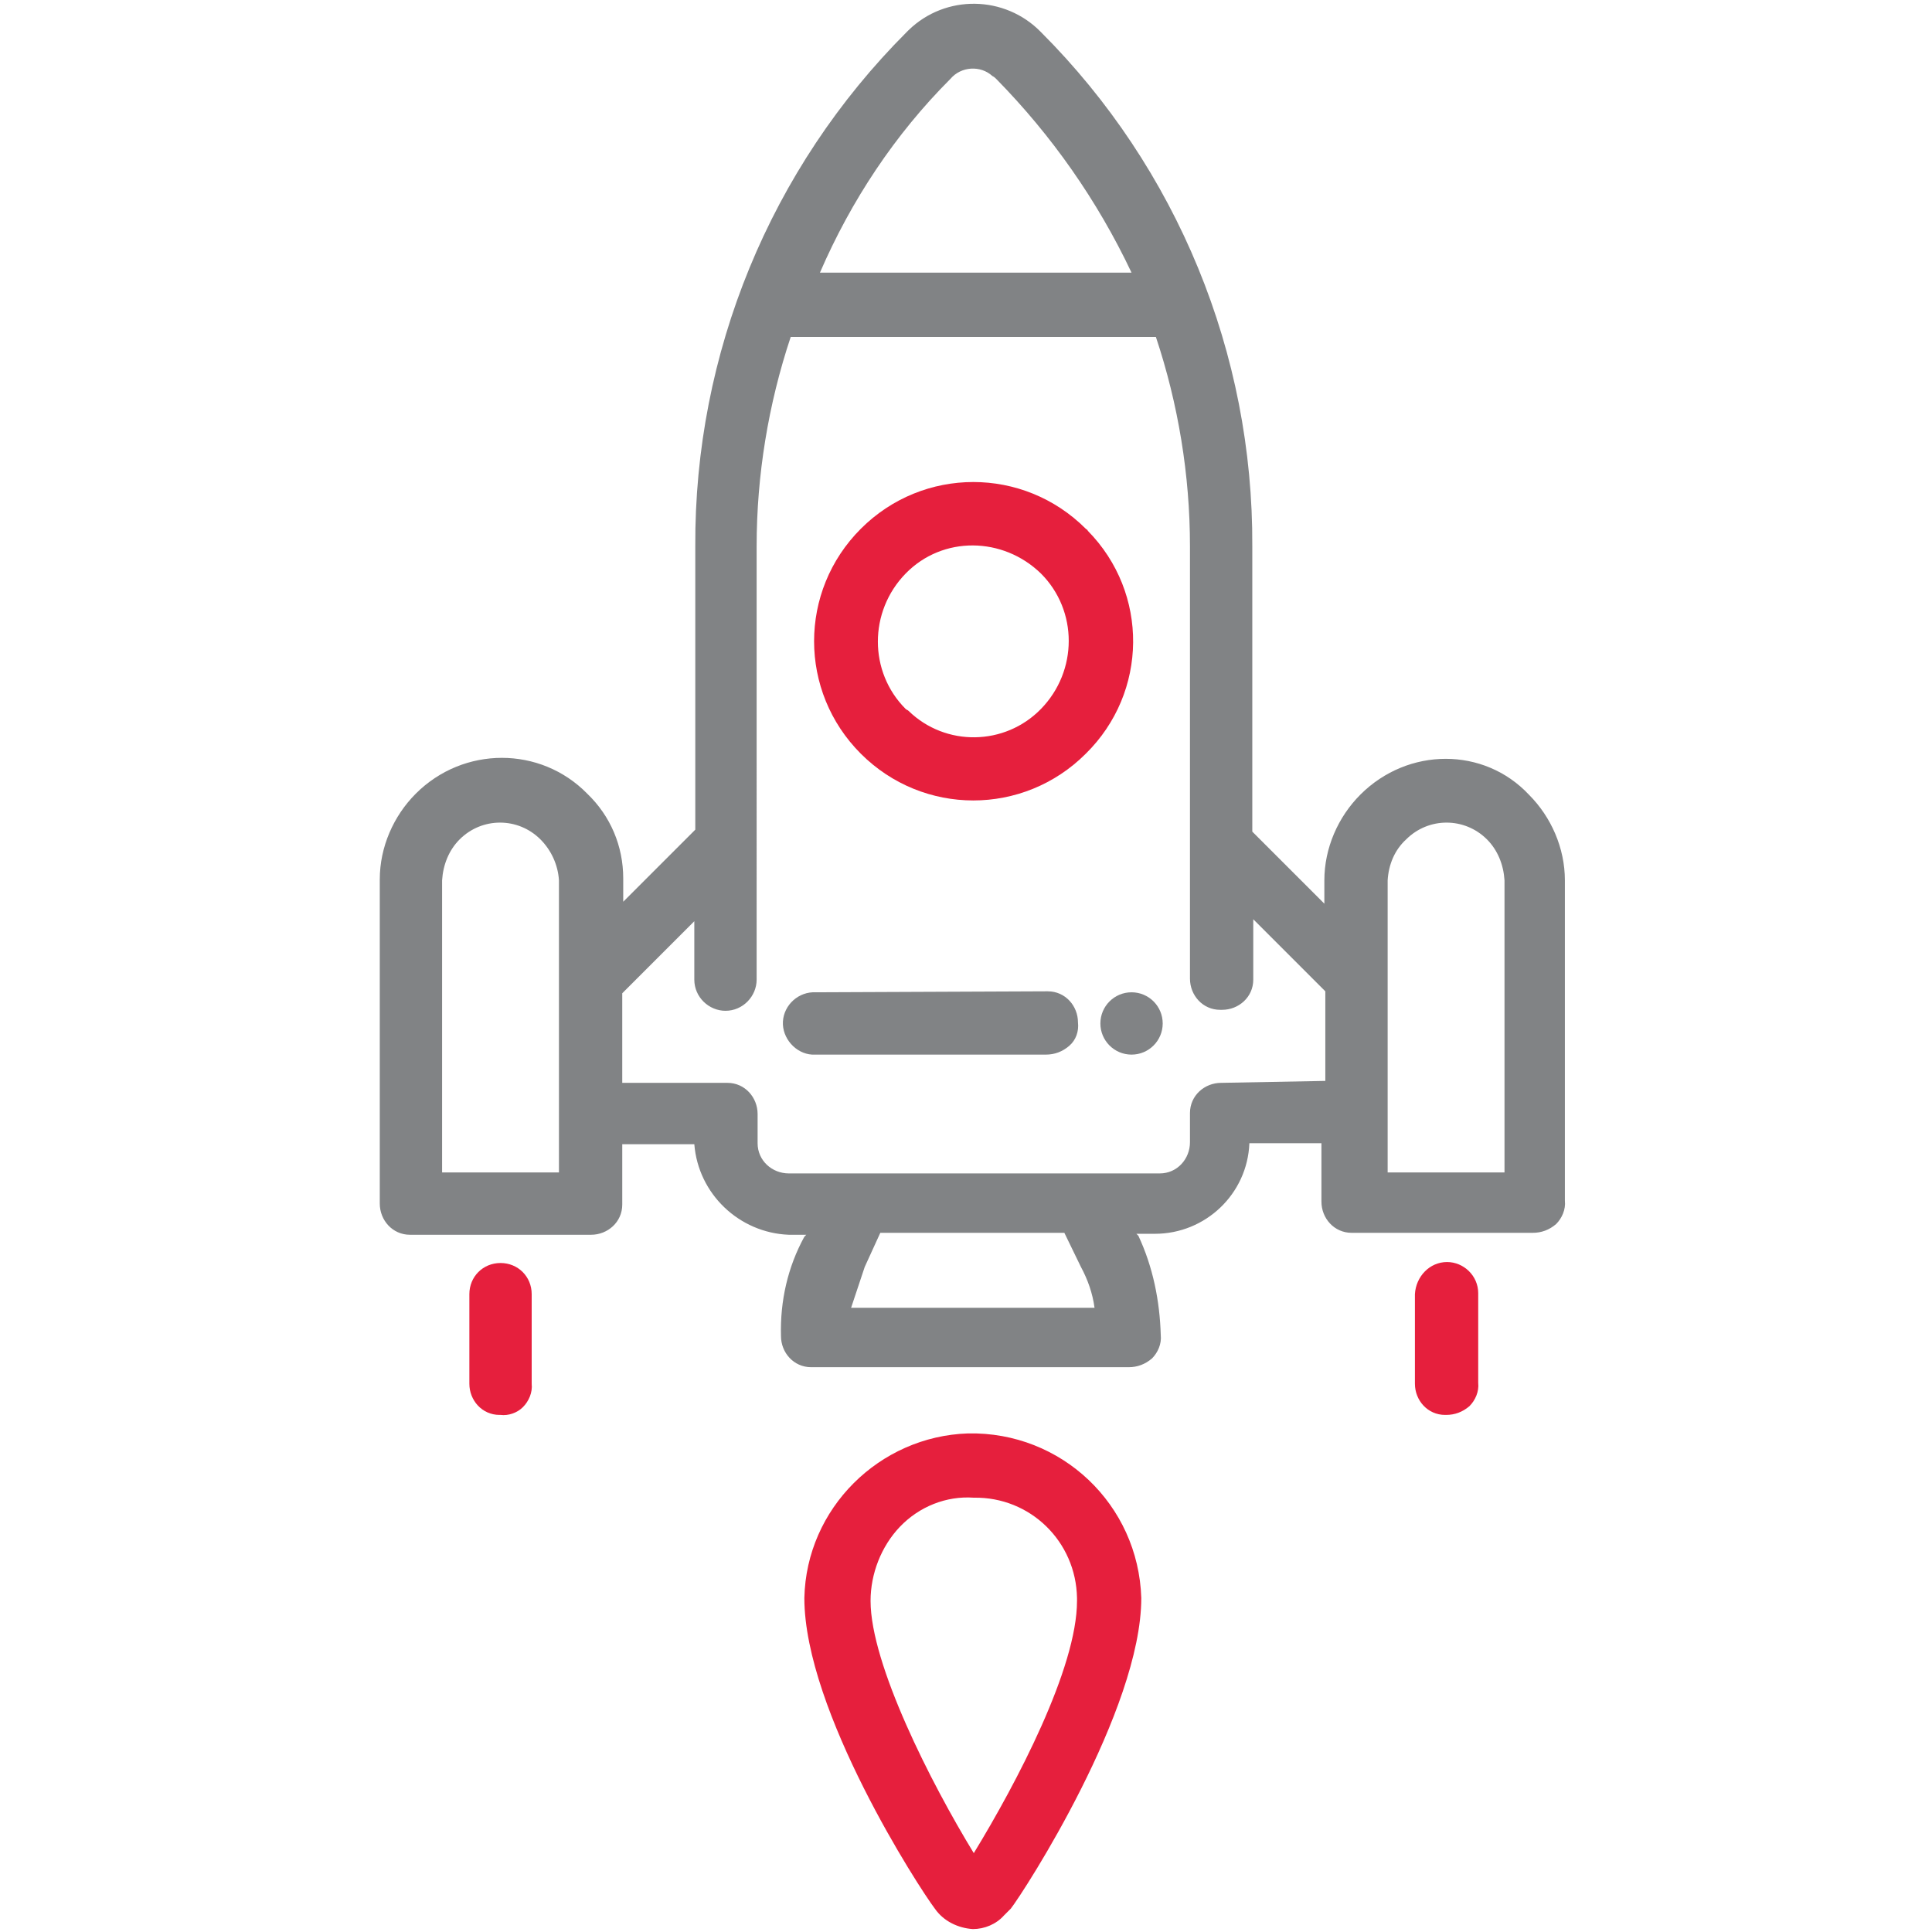<?xml version="1.0" encoding="utf-8"?>
<!-- Generator: Adobe Illustrator 21.1.0, SVG Export Plug-In . SVG Version: 6.00 Build 0)  -->
<svg version="1.1" id="Calque_1" xmlns="http://www.w3.org/2000/svg" xmlns:xlink="http://www.w3.org/1999/xlink" x="0px" y="0px"
	 viewBox="0 0 198.4 198.4" style="enable-background:new 0 0 198.4 198.4;" xml:space="preserve">
<style type="text/css">
	.st0{fill:#E61F3D;}
	.st1{fill:#818385;}
</style>
<title>LFF_Icons_Update</title>
<path class="st0" d="M82.6,164.1c0,11.6,11.8,29.8,13.4,31.9c0.9,1.3,2.4,2,3.9,2.1c1.2,0,2.4-0.5,3.2-1.4l0.7-0.7
	c1.4-1.8,13.4-20.4,13.4-31.9c-0.3-9.6-8.2-17.1-17.8-16.9C90.3,147.5,82.8,154.9,82.6,164.1z M110.6,164.4
	c0,6.9-6.2,18.7-10.6,25.9c-4.4-7.2-10.6-19.4-10.6-25.9c0-2.8,1.1-5.6,3-7.6c2-2.1,4.8-3.2,7.6-3c5.8-0.1,10.5,4.5,10.6,10.3
	C110.6,164.1,110.6,164.3,110.6,164.4L110.6,164.4z"/>
<path class="st1" d="M139.7,81.6c-2.3,2.3-3.7,5.5-3.7,8.8v2.4l-7.4-7.4V56.1c0.1-19.8-7.7-38.8-21.7-52.8
	c-3.7-3.8-9.8-3.9-13.6-0.2c-0.1,0.1-0.2,0.2-0.2,0.2c-14,14-21.8,33-21.7,52.8v29.1l-7.4,7.4v-2.4c0-3.3-1.3-6.4-3.7-8.7
	c-4.8-4.9-12.7-4.9-17.6,0c0,0,0,0,0,0c-2.3,2.3-3.7,5.5-3.7,8.8v33.3c0,1.7,1.3,3.2,3.1,3.2c0,0,0.1,0,0.1,0h18.5
	c1.7,0,3.2-1.3,3.2-3.1c0-0.1,0-0.1,0-0.2v-6h7.4c0.4,5.1,4.6,9.1,9.7,9.3h1.8l-0.2,0.2c-1.7,3.1-2.5,6.6-2.4,10.2
	c0,1.7,1.3,3.2,3.1,3.2c0.1,0,0.1,0,0.2,0h32.4c0.9,0,1.7-0.3,2.4-0.9c0.6-0.6,1-1.5,0.9-2.4c-0.1-3.5-0.8-7-2.3-10.2l-0.2-0.2h1.9
	c5.2,0,9.5-4.1,9.7-9.3h7.4v6c0,1.7,1.3,3.2,3.1,3.2c0,0,0.1,0,0.1,0h18.5c0.9,0,1.7-0.3,2.4-0.9c0.6-0.6,1-1.5,0.9-2.4V90.4
	c0-3.3-1.4-6.5-3.7-8.8C152.4,76.7,144.6,76.7,139.7,81.6z M102.3,8.1c5.7,5.8,10.4,12.5,13.9,19.9H84.2c3.2-7.4,7.7-14.2,13.4-19.9
	c1.1-1.3,3.1-1.4,4.3-0.3C102.1,7.9,102.2,8,102.3,8.1z M57.4,120.4h-12v-30c0.1-1.6,0.7-3.1,1.8-4.2c2.3-2.3,6-2.3,8.3,0
	c1.1,1.1,1.8,2.6,1.9,4.2L57.4,120.4z M111,130.1c0.7,1.3,1.2,2.7,1.4,4.2h-25l1.4-4.2l1.6-3.5h18.9L111,130.1z M125.4,111.2
	c-1.7,0-3.2,1.3-3.2,3.1c0,0.1,0,0.1,0,0.2v2.8c0,1.7-1.3,3.2-3.1,3.2c0,0-0.1,0-0.1,0H81c-1.7,0-3.2-1.3-3.2-3.1c0-0.1,0-0.1,0-0.2
	v-2.8c0-1.7-1.3-3.2-3.1-3.2c0,0-0.1,0-0.1,0H63.9V102l7.4-7.4v6c0,1.8,1.5,3.2,3.2,3.2c1.8,0,3.2-1.5,3.2-3.2V56.1
	c0-7.3,1.2-14.6,3.5-21.5h37.5c2.3,6.9,3.5,14.2,3.5,21.5v44.4c0,1.7,1.3,3.2,3.1,3.2c0.1,0,0.1,0,0.2,0c1.7,0,3.2-1.3,3.2-3.1
	c0-0.1,0-0.1,0-0.2v-6l7.4,7.4v9.2L125.4,111.2z M154.5,90.4v30h-12v-30c0.1-1.6,0.7-3.1,1.9-4.2c2.3-2.3,6-2.3,8.3,0
	C153.8,87.3,154.4,88.8,154.5,90.4z"/>
<path class="st0" d="M111.5,54.3c-6.4-6.4-16.7-6.4-23.1,0C82,60.7,82,71,88.4,77.4c6.4,6.4,16.7,6.4,23.1,0c0,0,0,0,0,0
	c6.4-6.3,6.5-16.5,0.2-22.9C111.7,54.4,111.6,54.4,111.5,54.3z M93,72.8c-3.8-3.8-3.8-10,0-13.9s10-3.8,13.9,0
	c3.8,3.8,3.8,10,0,13.9c-3.7,3.8-9.8,3.9-13.6,0.2C93.2,72.9,93.1,72.9,93,72.8z"/>
<path class="st1" d="M83.8,101.9c-1.8-0.1-3.3,1.3-3.4,3s1.3,3.3,3,3.4c0.1,0,0.3,0,0.4,0h23.6c0.9,0,1.7-0.3,2.4-0.9
	c0.7-0.6,1-1.5,0.9-2.4c0-1.7-1.3-3.2-3.1-3.2c-0.1,0-0.1,0-0.2,0L83.8,101.9z"/>
<path class="st0" d="M145.3,132.9v9.2c0,1.7,1.3,3.2,3.1,3.2c0,0,0.1,0,0.1,0c0.9,0,1.7-0.3,2.4-0.9c0.6-0.6,1-1.5,0.9-2.4v-9.2
	c0-1.8-1.5-3.2-3.2-3.2C146.8,129.6,145.4,131.1,145.3,132.9L145.3,132.9z"/>
<path class="st0" d="M53.7,144.5c0.6-0.6,1-1.5,0.9-2.4v-9.2c0-1.8-1.4-3.2-3.2-3.2c-1.8,0-3.2,1.4-3.2,3.2c0,0,0,0,0,0v9.2
	c0,1.7,1.3,3.2,3.1,3.2c0,0,0.1,0,0.1,0C52.2,145.4,53.1,145.1,53.7,144.5z"/>
<circle class="st1" cx="116.2" cy="105.1" r="3.2"/>
</svg>
